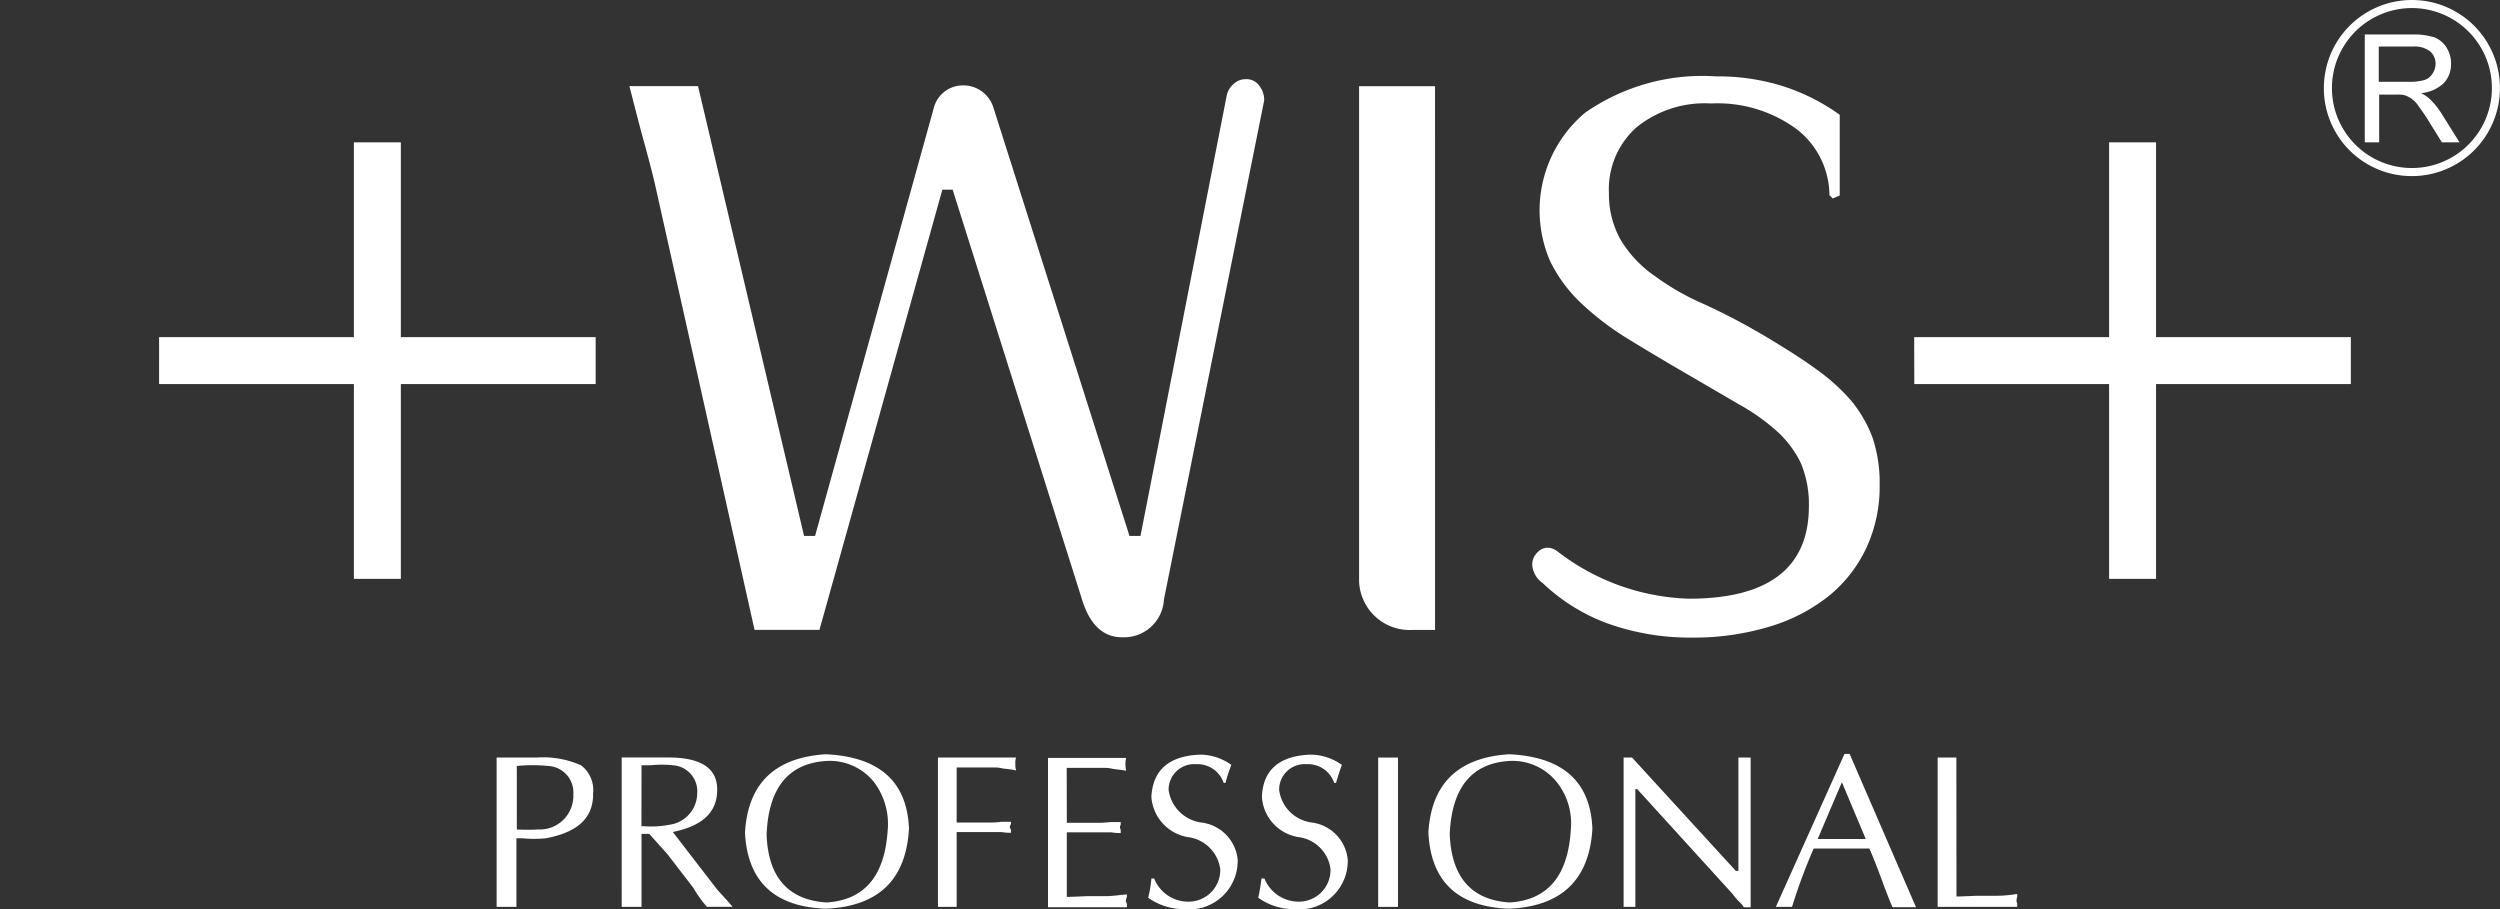 <svg xmlns="http://www.w3.org/2000/svg" width="110" height="40" viewBox="0 0 110 40"><rect x="0" y="0" width="110" height="40" fill="#333333" stroke="none"/><g transform="translate(-187.5 -385.5)"><rect width="110" height="40" transform="translate(187.5 385.5)" fill="none"/><path d="M287.388,595.551h.258a5.106,5.106,0,0,0,1.017,0c1.4-.258,2.1-.9,2.082-1.969a1.364,1.364,0,0,0-.533-1.243,4.128,4.128,0,0,0-1.969-.339H286.5v6.57h.872v-3.019Zm0-3.18a6.629,6.629,0,0,1,1.388,0,1.164,1.164,0,0,1,1.1,1.243,1.482,1.482,0,0,1-1.55,1.55,8.941,8.941,0,0,1-.936,0Z" transform="translate(-77.149 -173.167)" fill="#fff" fill-rule="evenodd"/><path d="M321.472,592.339h.4a4.661,4.661,0,0,1,.985,0,1.146,1.146,0,0,1,1.065,1.243,1.406,1.406,0,0,1-1.211,1.372,4.251,4.251,0,0,1-1.162.065h-.081Zm-.872,6.231h.872v-3.212h.339l.807.9,1.13,1.469a5.246,5.246,0,0,0,.6.839h1.13l-.194-.226-.484-.533-1.953-2.534c1.291-.258,1.937-.855,1.953-1.808.032-.985-.694-1.469-2.147-1.469H320.6Z" transform="translate(-105.745 -173.167)" fill="#fff" fill-rule="evenodd"/><path d="M360.479,594.441c-.129,2.018-1.017,3.067-2.68,3.18-1.679-.1-2.583-1.1-2.647-2.986.081-2.082.985-3.18,2.728-3.245a2.5,2.5,0,0,1,2,.936,3.063,3.063,0,0,1,.6,2.115m-2.728,3.454c2.324-.1,3.535-1.275,3.664-3.519-.081-2.066-1.291-3.164-3.664-3.277-2.244.145-3.422,1.291-3.551,3.438.1,2.147,1.291,3.277,3.551,3.358" transform="translate(-133.921 -172.412)" fill="#fff" fill-rule="evenodd"/><path d="M406.8,598.57h.823v-3.293h1.969a2.223,2.223,0,0,0,.42.032v-.145a.156.156,0,0,1,0-.226v-.113h-.42a2.638,2.638,0,0,1-.452.032h-1.517v-2.421h1.743a2.075,2.075,0,0,1,.307.048,5.083,5.083,0,0,1,.565.081.943.943,0,0,1-.032-.307.629.629,0,0,1,.032-.258H406.8Z" transform="translate(-178.03 -173.167)" fill="#fff" fill-rule="evenodd"/><path d="M437.623,592.536h1.743a2.07,2.07,0,0,1,.307.048c.242.032.436.048.565.081a1.79,1.79,0,0,1-.032-.307,1.125,1.125,0,0,1,.032-.258H436.8v6.57h3.471v-.145c-.016-.065-.048-.1-.048-.145a.526.526,0,0,1,.048-.161V598.1c-.274.048-.307.048-.081,0a6.793,6.793,0,0,1-.791.081h-.872c-.4.016-.71.032-.9.032v-2.841h1.953a2.231,2.231,0,0,0,.42.032v-.145a.214.214,0,0,1,0-.226v-.113h-.42c-.194.016-.339.032-.452.032h-1.5Z" transform="translate(-203.188 -173.25)" fill="#fff" fill-rule="evenodd"/><path d="M464.245,596.624a5.169,5.169,0,0,1-.145.872,2.7,2.7,0,0,0,1.55.5,2.134,2.134,0,0,0,2.389-2.163,1.822,1.822,0,0,0-1.6-1.646A1.675,1.675,0,0,1,465,592.75a1.125,1.125,0,0,1,1.211-1.13,1.216,1.216,0,0,1,1.211.823h.081a6.461,6.461,0,0,1,.258-.791,2.388,2.388,0,0,0-1.356-.452c-1.388.048-2.1.678-2.163,1.856a1.928,1.928,0,0,0,1.63,1.776,1.641,1.641,0,0,1,1.4,1.4,1.393,1.393,0,0,1-1.356,1.437,1.609,1.609,0,0,1-1.55-1.017h-.129Z" transform="translate(-226.081 -172.496)" fill="#fff" fill-rule="evenodd"/><path d="M494.245,596.624a7.553,7.553,0,0,1-.145.872,2.66,2.66,0,0,0,1.55.5,2.134,2.134,0,0,0,2.389-2.163,1.821,1.821,0,0,0-1.582-1.646,1.658,1.658,0,0,1-1.437-1.437,1.125,1.125,0,0,1,1.211-1.13,1.216,1.216,0,0,1,1.211.823h.081c.081-.274.161-.533.258-.791a2.4,2.4,0,0,0-1.372-.452c-1.388.048-2.1.678-2.147,1.856a1.913,1.913,0,0,0,1.63,1.776,1.623,1.623,0,0,1,1.388,1.4,1.393,1.393,0,0,1-1.356,1.437,1.623,1.623,0,0,1-1.55-1.017h-.129Z" transform="translate(-251.238 -172.496)" fill="#fff" fill-rule="evenodd"/><path d="M526.8,598.57h.872V592H526.8Z" transform="translate(-278.66 -173.167)" fill="#fff" fill-rule="evenodd"/><path d="M546.763,594.441c-.129,2.018-1.017,3.067-2.68,3.18-1.679-.1-2.567-1.1-2.647-2.986.081-2.082.985-3.18,2.712-3.245a2.5,2.5,0,0,1,2,.936,2.912,2.912,0,0,1,.613,2.115m-2.712,3.454c2.308-.1,3.535-1.275,3.664-3.519-.081-2.066-1.291-3.164-3.664-3.277-2.244.145-3.422,1.291-3.551,3.438.1,2.147,1.275,3.277,3.551,3.358" transform="translate(-290.148 -172.412)" fill="#fff" fill-rule="evenodd"/><path d="M599.3,592h-.549v4.988h-.113L594.071,592H593.7v6.57h.517v-5.182h.081l4.2,4.617a2.9,2.9,0,0,0,.258.307c.129.129.21.21.226.274h.307V592Z" transform="translate(-334.761 -173.167)" fill="#fff" fill-rule="evenodd"/><path d="M638.445,591h-.226l-3.019,6.731h.71a25.489,25.489,0,0,1,.952-2.567h2.454q.266.605.678,1.743c.145.371.258.662.339.839h1.033Zm.71,3.745H637.04l1.065-2.5Z" transform="translate(-369.562 -172.328)" fill="#fff" fill-rule="evenodd"/><path d="M680.123,592H679.3v6.57h3.5v-.145a.472.472,0,0,1-.032-.145,1.357,1.357,0,0,1,.032-.161V598a5.7,5.7,0,0,1-.9.081h-.872c-.4.016-.71.032-.9.032Z" transform="translate(-406.543 -173.167)" fill="#fff" fill-rule="evenodd"/><path d="M267.995,411.53a3.7,3.7,0,0,0-1.421-2.889,5.873,5.873,0,0,0-3.793-1.146,4.754,4.754,0,0,0-3.293,1.065,3.649,3.649,0,0,0-1.195,2.889,4.107,4.107,0,0,0,.5,2.018,5.166,5.166,0,0,0,1.533,1.63,10.941,10.941,0,0,0,2.115,1.211,28.356,28.356,0,0,1,2.873,1.517c.807.484,1.517.936,2.115,1.372a8.615,8.615,0,0,1,1.533,1.388,5.7,5.7,0,0,1,.936,1.63,6.252,6.252,0,0,1,.307,2.066,6.4,6.4,0,0,1-.581,2.76,6.009,6.009,0,0,1-1.646,2.115,7.711,7.711,0,0,1-2.615,1.356,11.526,11.526,0,0,1-3.454.484,10.748,10.748,0,0,1-3.648-.613,8.25,8.25,0,0,1-2.889-1.792,1.048,1.048,0,0,1-.452-.791.718.718,0,0,1,.21-.533.641.641,0,0,1,.436-.226.751.751,0,0,1,.484.178,9.924,9.924,0,0,0,5.763,2.066c3.5,0,5.278-1.356,5.278-4.068a4.663,4.663,0,0,0-.355-1.9,4.571,4.571,0,0,0-1.049-1.4,9.143,9.143,0,0,0-1.663-1.178l-2.131-1.243c-1.033-.6-1.953-1.146-2.793-1.663a12.558,12.558,0,0,1-2.082-1.6,6.443,6.443,0,0,1-1.308-1.792,5.608,5.608,0,0,1,1.534-6.538,9.011,9.011,0,0,1,5.763-1.6,9.519,9.519,0,0,1,2.841.4,8.88,8.88,0,0,1,2.6,1.291v3.551l-.307.129Zm-17.353,19.128h-.969a2.228,2.228,0,0,1-2.373-2.131V406.736h3.341Zm-11.929-1.34a1.758,1.758,0,0,1-1.856,1.663c-.823,0-1.42-.565-1.759-1.695l-5.682-18h-.452l-5.408,19.37H220.7l-4.375-19.58c-.161-.694-.323-1.275-.452-1.76-.145-.484-.678-2.583-.678-2.583h3.019l4.665,19.79h.484l5.23-18.854a1.32,1.32,0,0,1,1.275-.969,1.381,1.381,0,0,1,1.34.969l5.989,18.854h.484l3.793-19.37a.9.9,0,0,1,.307-.517.761.761,0,0,1,.517-.21.687.687,0,0,1,.6.274,1.027,1.027,0,0,1,.226.662Zm33.011-11.542H280.3v-8.571h2.066v8.571h8.571v2.066h-8.571v8.571H280.3v-8.571h-8.571Zm-77.224,0h8.571v-8.571h2.066v8.571h8.571v2.066h-8.571v8.571h-2.066v-8.571H194.5Z" transform="translate(0 -17.442)" fill="#fff" fill-rule="evenodd"/><path d="M782.8,389.374a3.874,3.874,0,1,1,3.874,3.874,3.865,3.865,0,0,1-3.874-3.874m.355,0a3.519,3.519,0,1,1,3.519,3.519,3.517,3.517,0,0,1-3.519-3.519" transform="translate(-493.05)" fill="#fff" fill-rule="evenodd"/><path d="M793.9,399.63V394.9H796a2.975,2.975,0,0,1,.969.129,1.107,1.107,0,0,1,.533.452,1.341,1.341,0,0,1,.194.71,1.223,1.223,0,0,1-.323.855,1.7,1.7,0,0,1-1,.436,1.477,1.477,0,0,1,.371.242,3.479,3.479,0,0,1,.517.63l.807,1.291h-.775l-.613-.985c-.177-.291-.339-.5-.452-.662a1.111,1.111,0,0,0-.323-.307,1.145,1.145,0,0,0-.291-.129,1.872,1.872,0,0,0-.355-.016h-.726v2.1h-.63Zm.63-2.647h1.34a2.294,2.294,0,0,0,.662-.081.639.639,0,0,0,.355-.291.8.8,0,0,0,.129-.42.723.723,0,0,0-.242-.549,1.121,1.121,0,0,0-.759-.21h-1.5v1.55Z" transform="translate(-502.35 -7.883)" fill="#fff" fill-rule="evenodd"/></g></svg>